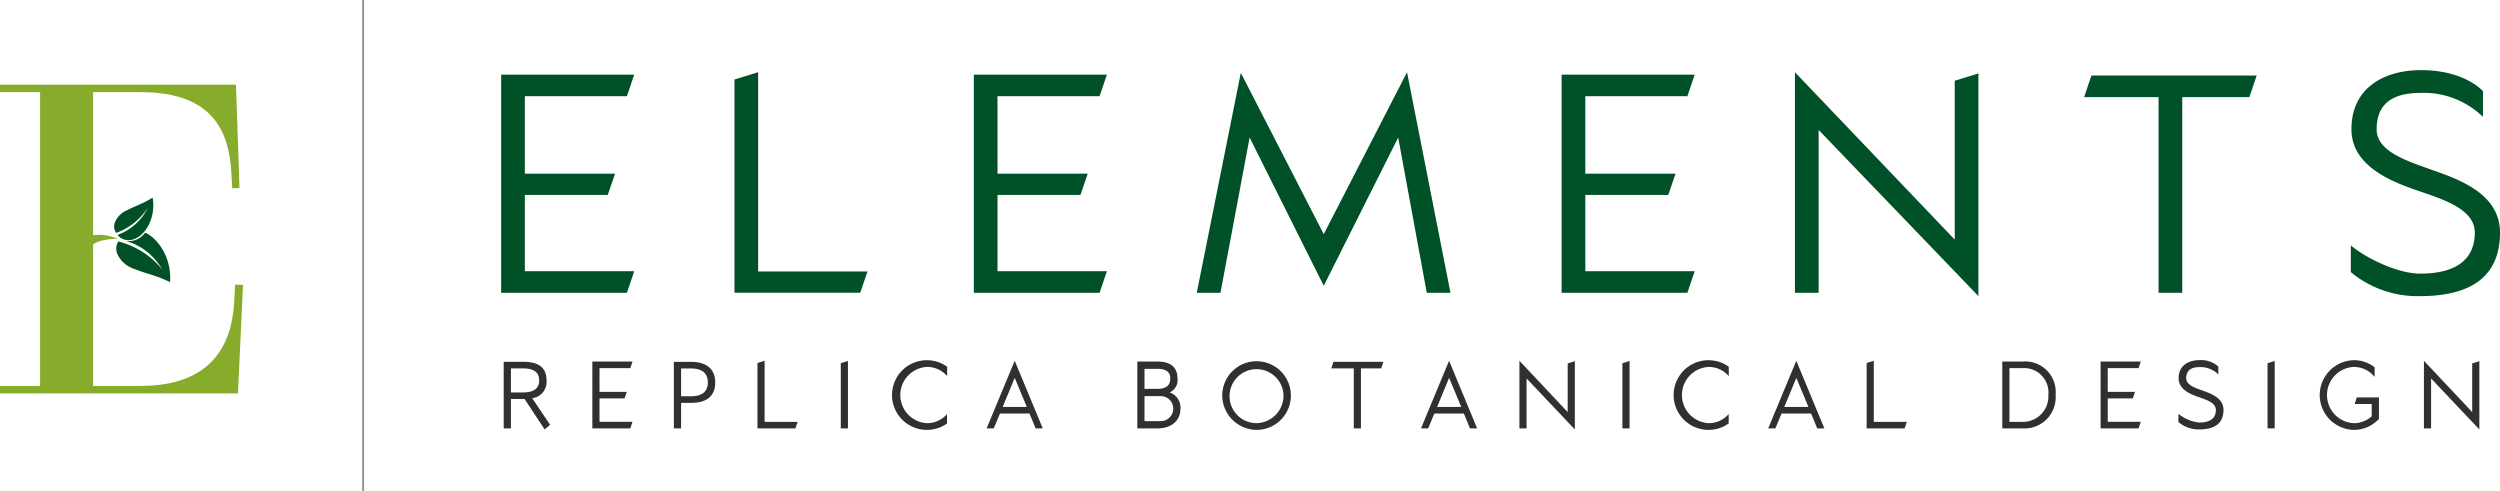 <?xml version="1.0" encoding="UTF-8"?> <svg xmlns="http://www.w3.org/2000/svg" width="323.544" height="63.546" viewBox="0 0 323.544 63.546"><g transform="translate(-75.947 -864.958)"><g transform="translate(140.805 874.028)"><g transform="translate(0.326 37.534)"><path d="M164.164,926.752a2.109,2.109,0,0,1-1.853,2.3l2.316,3.447-.712.591-2.589-3.93h-1.769v3.8h-.938v-8.619h2.506C162.739,924.342,164.164,924.787,164.164,926.752Zm-4.608,1.556h1.567c1.152,0,2.09-.349,2.09-1.556s-.938-1.554-2.09-1.554h-1.567Z" transform="translate(-158.618 -924.124)" fill="#303030"></path><path d="M178.373,932.1l-.285.856h-4.916V924.3h5.2l-.285.856H174.1v3.073h3.527l-.285.844H174.1V932.1Z" transform="translate(-161.697 -924.115)" fill="#303030"></path><path d="M191.905,927.009c0,1.772-1.1,2.652-3.088,2.652h-1.33v3.3h-.938v-8.608h2.268C190.765,924.356,191.905,925.284,191.905,927.009Zm-4.418,1.8h1.33c1.377,0,2.137-.627,2.137-1.8s-.759-1.8-2.137-1.8h-1.33Z" transform="translate(-164.526 -924.127)" fill="#303030"></path><path d="M205.475,932.081l-.285.844h-4.917v-8.463l.926-.289v7.908Z" transform="translate(-167.43 -924.089)" fill="#303030"></path><path d="M213.952,924.492l.926-.289v8.728h-.926Z" transform="translate(-170.323 -924.095)" fill="#303030"></path><path d="M226.95,933.1a4.509,4.509,0,1,1,2.577-8.174v1.217a3.414,3.414,0,0,0-2.577-1.193,3.644,3.644,0,0,0,0,7.281,3.4,3.4,0,0,0,2.565-1.182v1.218A4.464,4.464,0,0,1,226.95,933.1Z" transform="translate(-172.133 -924.069)" fill="#303030"></path><path d="M243.436,931.008h-3.824l-.795,1.917h-.926l3.633-8.752,3.634,8.752h-.926Zm-1.912-4.617-1.556,3.761h3.123Z" transform="translate(-175.387 -924.089)" fill="#303030"></path><path d="M267.829,926.513a1.728,1.728,0,0,1-1.022,1.784,2.064,2.064,0,0,1,1.4,2.1c0,1.615-1.236,2.556-2.969,2.556h-2.613V924.3h2.613C266.973,924.3,267.829,925.079,267.829,926.513Zm-4.275,1.326h1.686c1.057,0,1.65-.421,1.65-1.326s-.594-1.265-1.65-1.265h-1.686Zm0,4.171h1.983a1.62,1.62,0,1,0,0-3.231h-1.983Z" transform="translate(-180.62 -924.115)" fill="#303030"></path><path d="M276.563,928.589A4.442,4.442,0,1,1,281,933.1,4.484,4.484,0,0,1,276.563,928.589Zm7.932,0a3.494,3.494,0,1,0-3.49,3.641A3.577,3.577,0,0,0,284.495,928.589Z" transform="translate(-183.568 -924.069)" fill="#303030"></path><path d="M298.3,925.2v7.763h-.926V925.2H294.46l.285-.855h6.46l-.285.855Z" transform="translate(-187.353 -924.124)" fill="#303030"></path><path d="M314.739,931.008h-3.824l-.8,1.917h-.926l3.633-8.752,3.633,8.752h-.926Zm-1.912-4.617-1.556,3.761h3.123Z" transform="translate(-190.47 -924.089)" fill="#303030"></path><path d="M326.268,926.464v6.462h-.926v-8.752l6.246,6.643v-6.3l.926-.29v8.836Z" transform="translate(-193.886 -924.089)" fill="#303030"></path><path d="M342.246,924.492l.926-.289v8.728h-.926Z" transform="translate(-197.462 -924.095)" fill="#303030"></path><path d="M355.244,933.1a4.509,4.509,0,1,1,2.577-8.174v1.217a3.416,3.416,0,0,0-2.577-1.193,3.644,3.644,0,0,0,0,7.281,3.406,3.406,0,0,0,2.565-1.182v1.218A4.465,4.465,0,0,1,355.244,933.1Z" transform="translate(-199.272 -924.069)" fill="#303030"></path><path d="M371.729,931.008h-3.823l-.8,1.917h-.926l3.634-8.752,3.633,8.752h-.926Zm-1.911-4.617-1.556,3.761h3.122Z" transform="translate(-202.526 -924.089)" fill="#303030"></path><path d="M387.535,932.081l-.285.844h-4.916v-8.463l.926-.289v7.908Z" transform="translate(-205.942 -924.089)" fill="#303030"></path><path d="M411.5,928.623a4.025,4.025,0,0,1-4.262,4.328H404.6V924.3h2.637A3.956,3.956,0,0,1,411.5,928.623Zm-5.973,3.484h1.71a3.291,3.291,0,0,0,3.324-3.484,3.16,3.16,0,0,0-3.324-3.472h-1.71Z" transform="translate(-210.652 -924.115)" fill="#303030"></path><path d="M425.936,932.1l-.285.856h-4.916V924.3h5.2l-.285.856h-3.99v3.073h3.528l-.285.844h-3.242V932.1Z" transform="translate(-214.065 -924.115)" fill="#303030"></path><path d="M436.562,927.984c1.08.386,2.779.941,2.779,2.532,0,1.651-1.022,2.519-3.123,2.519a4.033,4.033,0,0,1-2.708-.952v-1.061a5.079,5.079,0,0,0,2.708,1.121c1.544,0,2.138-.676,2.138-1.627,0-.929-1.211-1.314-2.256-1.675-.963-.338-2.566-.953-2.566-2.424,0-1.723,1.377-2.35,2.719-2.35a3.364,3.364,0,0,1,2.422.832v1.024a3.291,3.291,0,0,0-2.422-.952c-1.1,0-1.734.422-1.734,1.446C434.519,927.26,435.6,927.635,436.562,927.984Z" transform="translate(-216.767 -924.066)" fill="#303030"></path><path d="M448.137,924.492l.926-.289v8.728h-.926Z" transform="translate(-219.861 -924.095)" fill="#303030"></path><path d="M461.136,933.1a4.51,4.51,0,0,1-.036-9.018,4.3,4.3,0,0,1,2.708.916v1.254a3.442,3.442,0,0,0-2.708-1.3,3.645,3.645,0,0,0,.036,7.282,3.443,3.443,0,0,0,2.291-.892v-1.59h-2.208l.285-.856h2.861v2.784A4.454,4.454,0,0,1,461.136,933.1Z" transform="translate(-221.672 -924.069)" fill="#303030"></path><path d="M474.734,926.464v6.462h-.926v-8.752l6.246,6.643v-6.3l.926-.29v8.836Z" transform="translate(-225.292 -924.089)" fill="#303030"></path></g><path d="M175.426,902.649l-.944,2.791H158.205V877.21h17.221L174.482,880H161.271v10.026h11.677L172,892.78H161.271v9.869Z" transform="translate(-158.205 -876.62)" fill="#005127"></path><path d="M213.719,902.6l-.944,2.752H196.5v-27.6l3.066-.943V902.6Z" transform="translate(-166.305 -876.536)" fill="#005127"></path><path d="M253.01,902.649l-.944,2.791H235.789V877.21H253.01L252.066,880H238.855v10.026h11.677l-.944,2.752H238.855v9.869Z" transform="translate(-174.617 -876.62)" fill="#005127"></path><path d="M299.594,876.812l5.623,28.544H302.15l-3.7-20.092-9.633,19.187-9.593-19.187-3.774,20.092h-3.067l5.7-28.466,10.733,20.878Z" transform="translate(-182.358 -876.536)" fill="#005127"></path><path d="M349.492,902.649l-.944,2.791H332.27V877.21h17.222L348.548,880H335.337v10.026h11.677l-.944,2.752H335.337v9.869Z" transform="translate(-195.026 -876.62)" fill="#005127"></path><path d="M373.63,884.281v21.075h-3.067V876.812l20.681,21.663V877.912l3.066-.943v28.82Z" transform="translate(-203.126 -876.536)" fill="#005127"></path><path d="M430.73,880.151v25.321h-3.066V880.151h-9.633l.944-2.792h21.389l-.944,2.792Z" transform="translate(-213.167 -876.652)" fill="#005127"></path><path d="M471.915,889.24c3.577,1.258,9.2,3.067,9.2,8.258,0,5.386-3.381,8.217-10.341,8.217a13.481,13.481,0,0,1-8.964-3.107v-3.46c1.769,1.534,5.976,3.657,8.964,3.657,5.112,0,7.077-2.2,7.077-5.307,0-3.028-4.01-4.286-7.471-5.466-3.185-1.1-8.492-3.106-8.492-7.9,0-5.622,4.56-7.667,9-7.667,4.089,0,6.723,1.415,8.021,2.712v3.343a10.985,10.985,0,0,0-8.021-3.107c-3.657,0-5.74,1.376-5.74,4.718C465.152,886.882,468.73,888.1,471.915,889.24Z" transform="translate(-222.428 -876.462)" fill="#005127"></path></g><line y2="63.546" transform="translate(122.943 864.958)" fill="none" stroke="#8e8e8e" stroke-miterlimit="10" stroke-width="0.24"></line><g transform="translate(75.947 875.913)"><g transform="translate(14.772 14.624)"><path d="M96.751,904.376q.209.071.416.154a7.073,7.073,0,0,1,.773.38l.015.008a7.572,7.572,0,0,1,1.118.752,7.789,7.789,0,0,1,.954.928,10.245,10.245,0,0,1,.843,1.124c.059.089.116.179.173.27a10.683,10.683,0,0,0-5.761-3.706,1.829,1.829,0,0,0-.034,1.787,3.625,3.625,0,0,0,2.06,1.751c1.694.679,2.792.8,4.68,1.725.227-2.917-1.354-5.526-3.2-6.4-.007,0-.17.192-.188.211-.067.072-.137.14-.21.207a2.918,2.918,0,0,1-.486.359,2.531,2.531,0,0,1-1.25.315c-.1,0-.209.009-.313.008Z" transform="translate(-94.756 -898.617)" fill="#005127" fill-rule="evenodd"></path><path d="M94.785,900.6a2.782,2.782,0,0,1,1.433-1.506c1.242-.655,2.07-.838,3.439-1.7.546,2.945-1.4,5.73-3.327,5.488a1.706,1.706,0,0,1-1.208-.663,7,7,0,0,0,3.938-3.556,8.208,8.208,0,0,1-4.106,3.3,1.41,1.41,0,0,1-.17-1.365Z" transform="translate(-94.682 -897.4)" fill="#005127" fill-rule="evenodd"></path></g><path d="M87.992,899.116V917.84h6.137c9.247,0,11.844-5.366,12.13-10.931l.114-2.17,1.027.029-.657,14.042h-30.8v-.97h5.194V879.824H75.947v-.971h30.539l.457,13.386-.942.028-.114-2.026c-.285-4.995-2.112-10.417-11.73-10.417H87.992v19.293Z" transform="translate(-75.947 -878.852)" fill="#87ac2c"></path><path d="M90.487,905.371c.609-1.44,3.736-1.343,3.7-1.33a5.707,5.707,0,0,0-4.012-.305S90.146,906.271,90.487,905.371Z" transform="translate(-78.957 -884.072)" fill="#87ac2c" fill-rule="evenodd"></path></g></g></svg> 